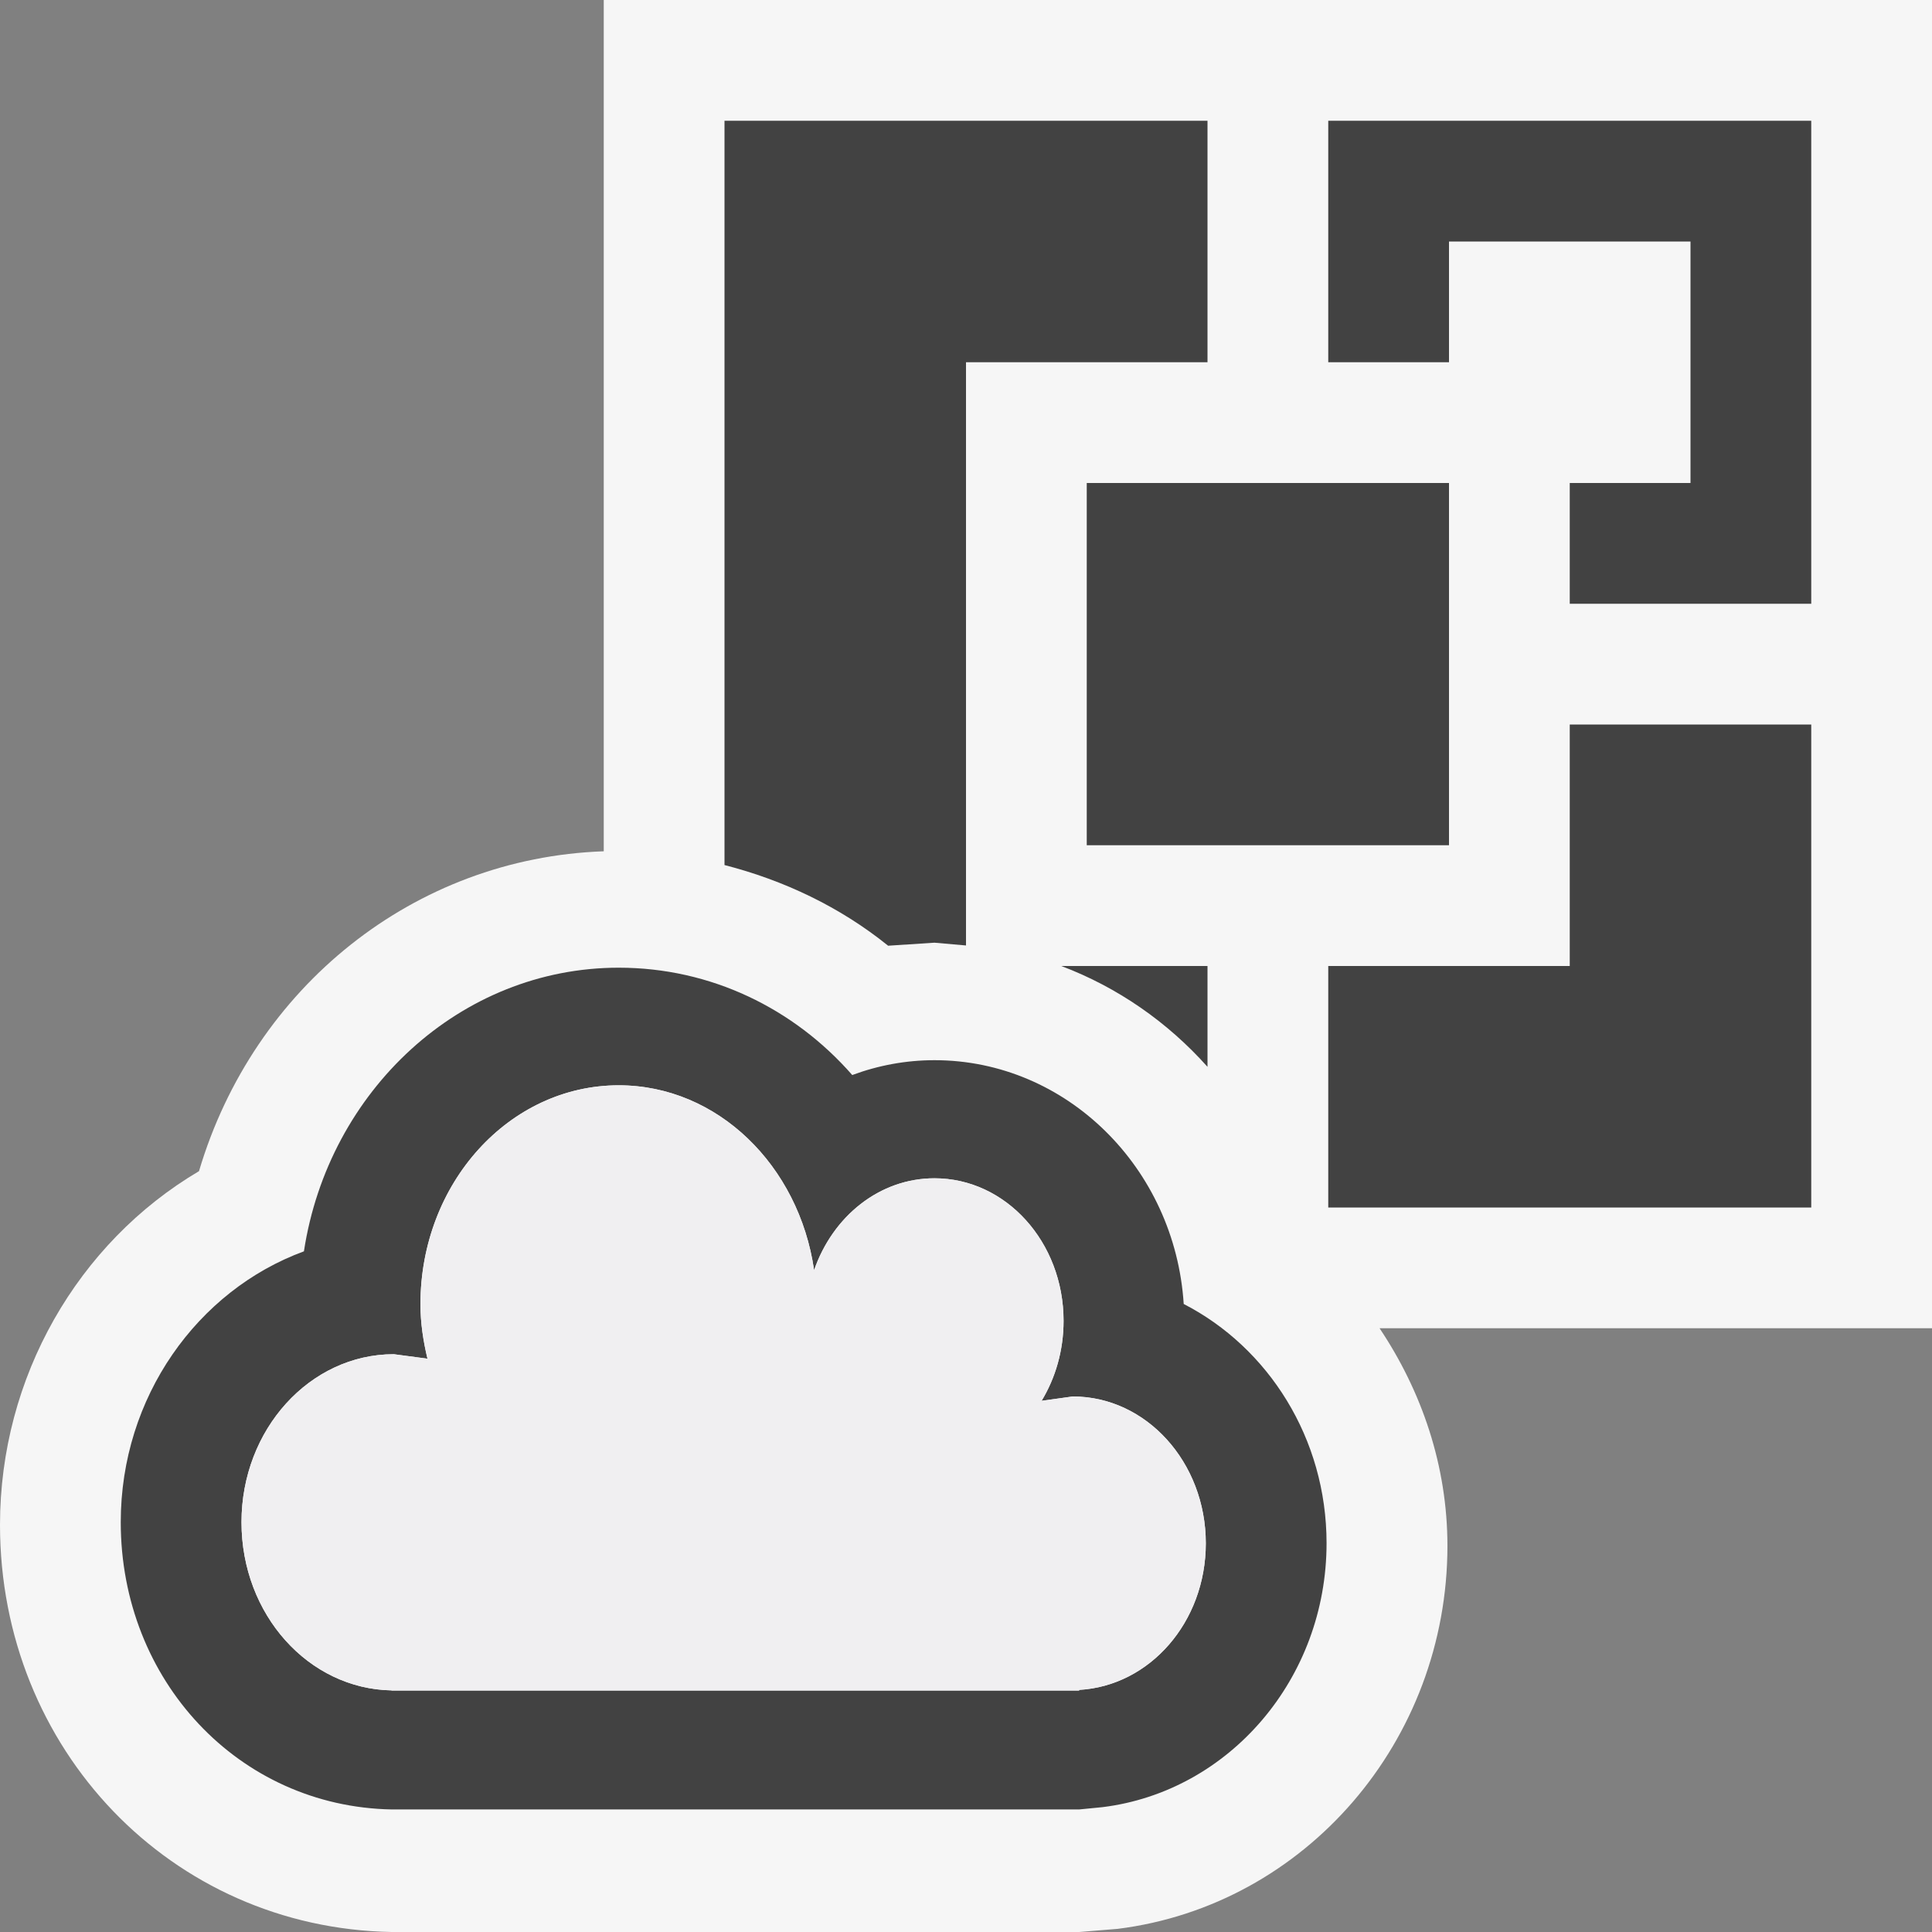 <svg xmlns="http://www.w3.org/2000/svg" width="16" height="16"><rect width="100%" height="100%" fill="#808080" stroke="none"/><style type="text/css">.icon-vs-out{fill:#F6F6F6;} .icon-vs-bg{fill:#424242;} .icon-vs-fg{fill:#F0EFF1;} .icon-canvas-transparent{opacity:0;fill:#F6F6F6;}</style><path class="icon-canvas-transparent" d="M16 16h-16v-16h16v16z" id="canvas"/><path class="icon-vs-out" d="M16 11h-4.575c.349.522.562 1.138.562 1.802 0 1.614-1.174 2.977-2.731 3.172l-.318.026h-5.695c-1.827-.033-3.243-1.515-3.243-3.372 0-1.223.644-2.336 1.648-2.929.453-1.527 1.784-2.594 3.352-2.649v-7.05h11v11z" id="outline"/><path class="icon-vs-bg" d="M6 7.164v-6.164h4v2h-2v4.83l-.261-.023-.384.025c-.399-.322-.864-.542-1.355-.668zm6-3.164h-3v3h3v-3zm-2 4.835v-.835h-1.211c.466.176.88.464 1.211.835zm1-7.835v2h1v-1h2v2h-1v1h2v-4h-4zm2 7h-2v2h4v-4h-2v2zm-2.014 4.78c0 1.121-.805 2.056-1.855 2.186l-.193.019h-5.695c-1.266-.024-2.243-1.068-2.243-2.379 0-1.036.635-1.919 1.517-2.243.203-1.33 1.295-2.349 2.607-2.349.762 0 1.451.337 1.934.889.215-.08.445-.123.681-.123 1.094 0 1.992.894 2.064 2.019.7.36 1.183 1.112 1.183 1.981zm-1 .001c0-.671-.493-1.216-1.102-1.216l-.258.036c.114-.189.182-.416.182-.662 0-.653-.479-1.181-1.069-1.181-.457 0-.843.316-.997.761-.125-.866-.799-1.531-1.618-1.531-.906 0-1.642.811-1.642 1.813 0 .157.023.306.058.451l-.279-.037c-.696.001-1.261.624-1.261 1.391 0 .766.556 1.381 1.243 1.393v.001h5.694v-.005c.584-.033 1.049-.56 1.049-1.214z" id="iconBg"/><path class="icon-vs-fg" d="M9.986 12.781c0 .653-.465 1.181-1.049 1.214v.005h-5.694v-.001c-.687-.012-1.243-.627-1.243-1.393 0-.767.565-1.391 1.261-1.391l.279.037c-.034-.146-.058-.294-.058-.451 0-1.003.735-1.813 1.642-1.813.819 0 1.493.665 1.618 1.531.154-.444.54-.761.997-.761.591 0 1.069.527 1.069 1.181 0 .246-.067.473-.182.662l.258-.036c.609 0 1.102.545 1.102 1.216z" id="iconFg"/></svg>